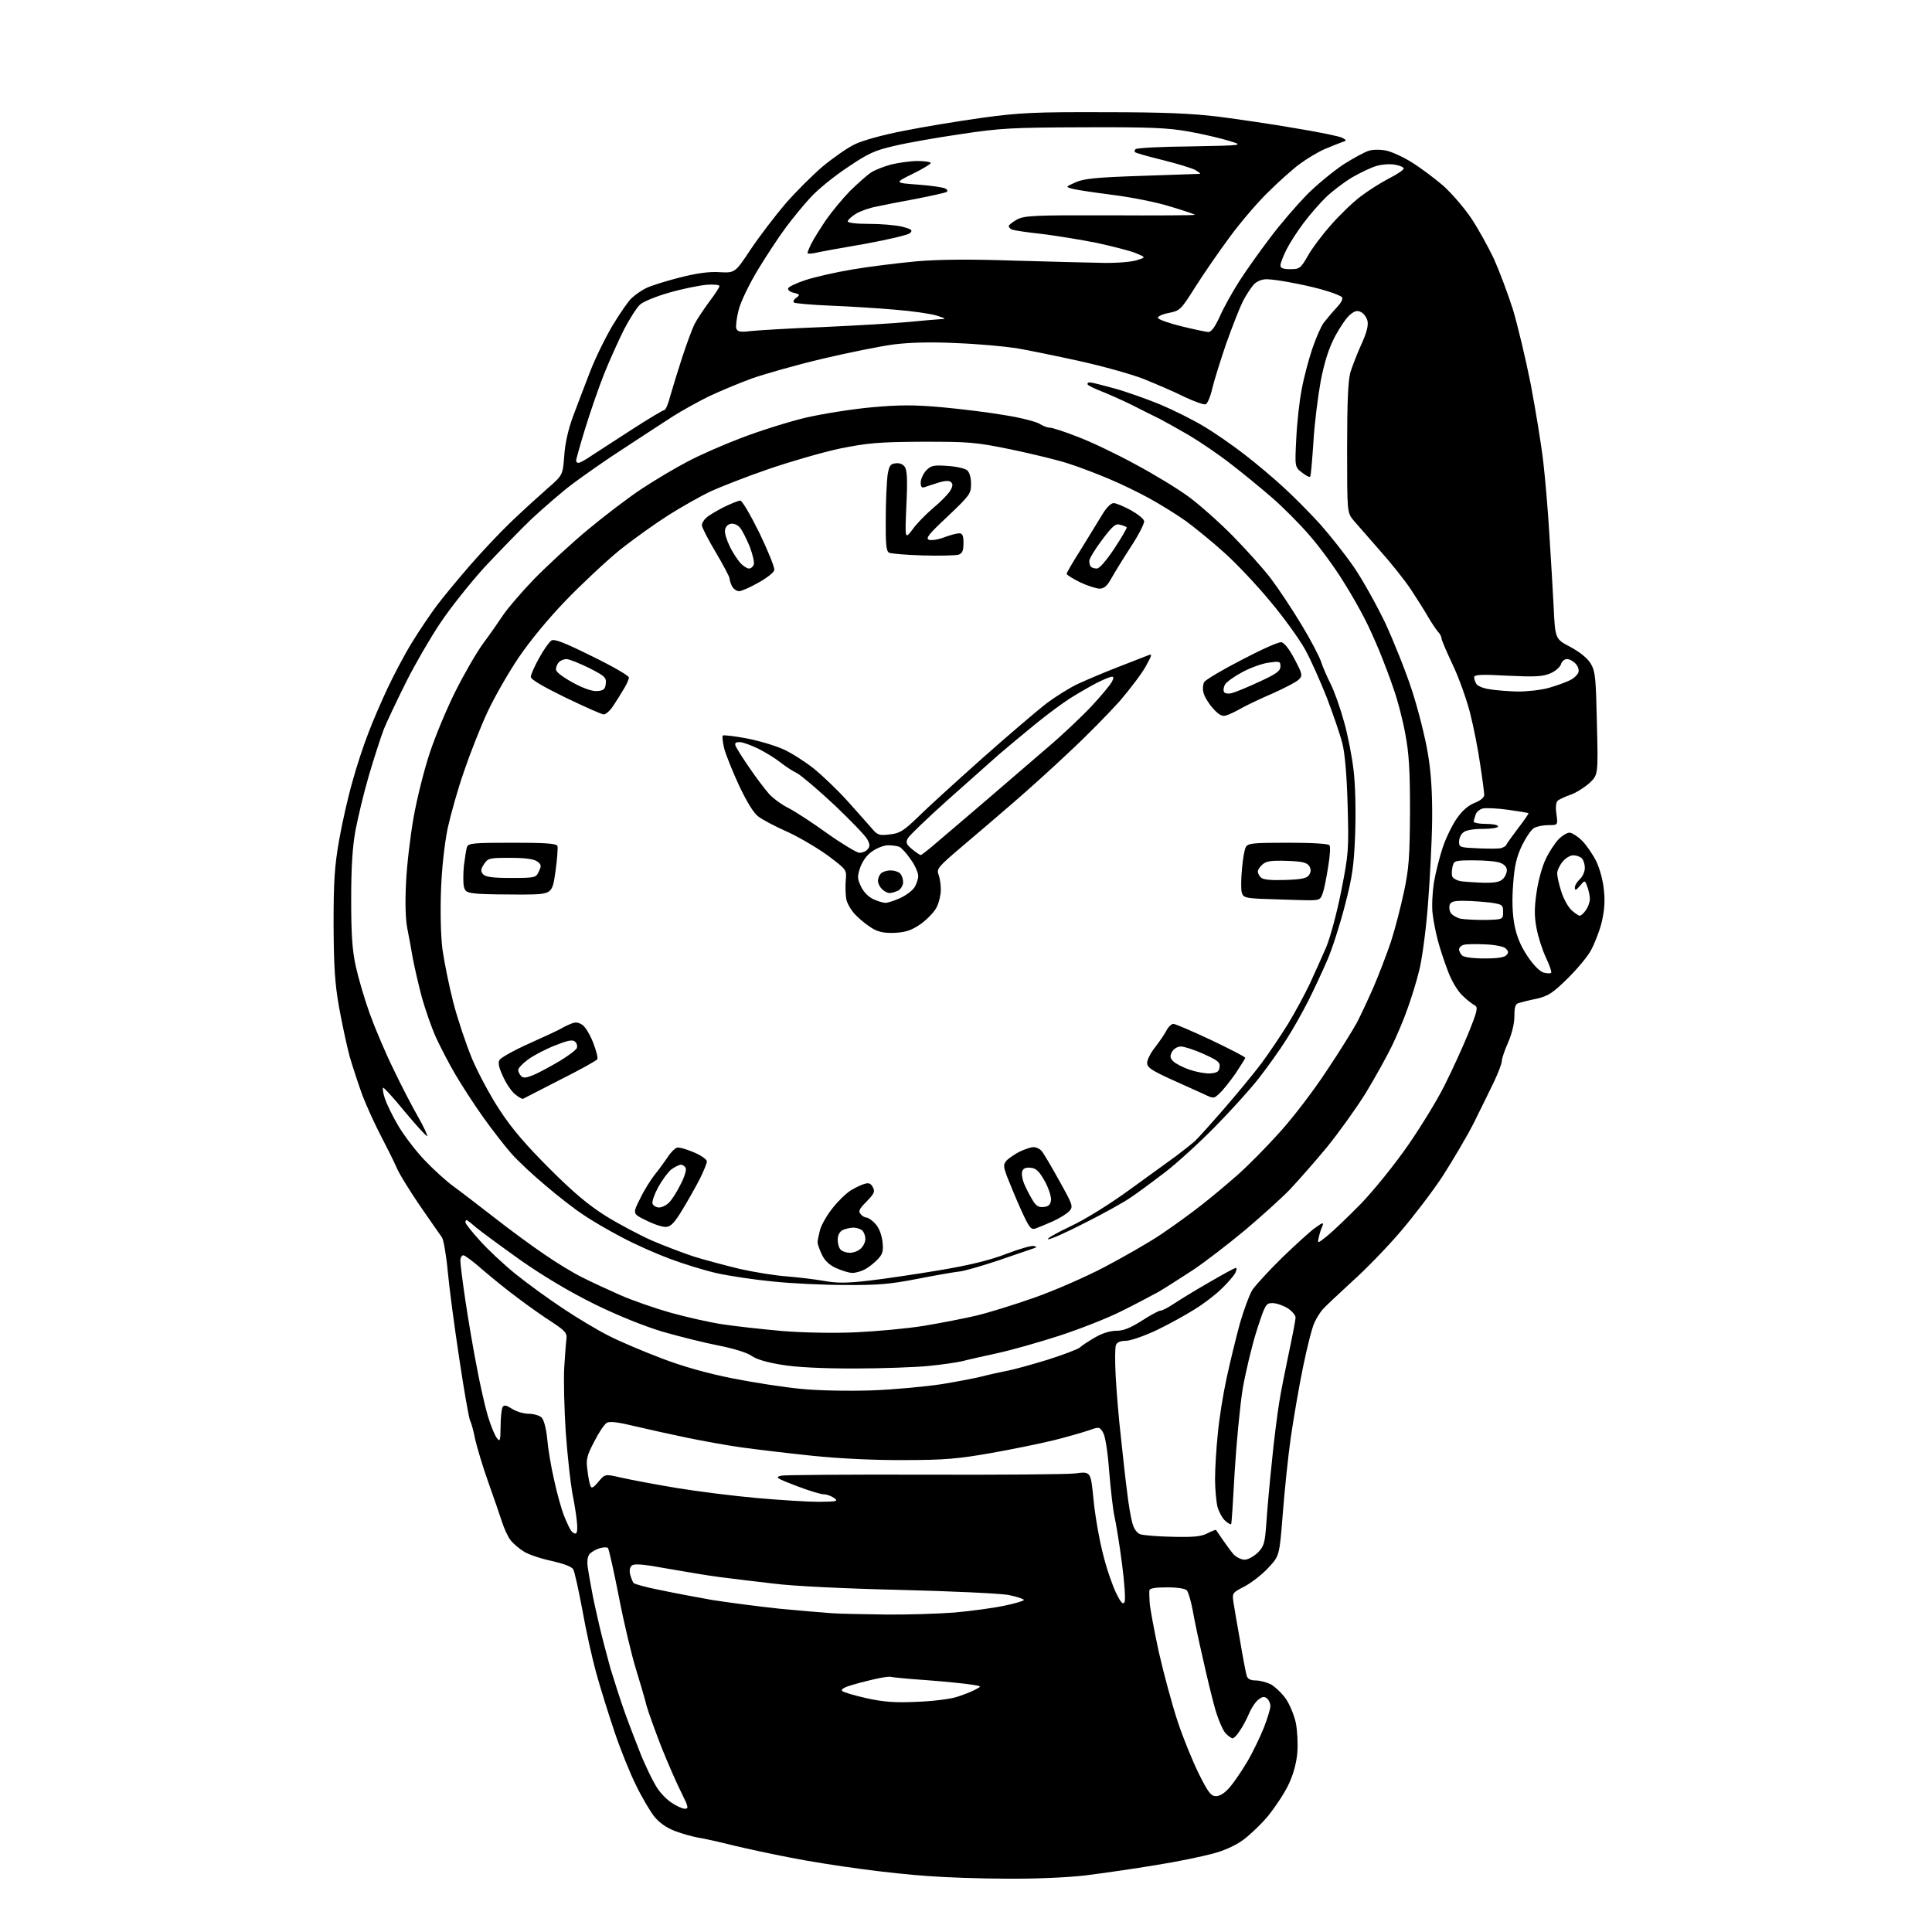 <?xml version="1.0" encoding="UTF-8" standalone="no"?>
<svg 
  version="1.1" 
  xmlns="http://www.w3.org/2000/svg" 
  xmlns:xlink="http://www.w3.org/1999/xlink" 
  xmlns:svg="http://www.w3.org/2000/svg"
  xmlns:rdf="http://www.w3.org/1999/02/22-rdf-syntax-ns#"
  xmlns:cc="http://creativecommons.org/ns#"
  xmlns:dc="http://purl.org/dc/elements/1.1/"
  viewBox="0 0 768 768"
  width="768"
  height="768"
>
<style>svg {background-color: white; }</style>"
<path stroke="none" fill="black" fill-rule="evenodd" d="M400.0,746.8C389.8,746.8 376.1,746.3 369.5,745.8C362.9,745.4 350.5,744.1 342.0,742.9C333.5,741.8 320.9,739.8 314.0,738.4C307.1,737.1 297.0,734.9 291.5,733.6C286.0,732.2 279.7,730.8 277.6,730.5C275.4,730.1 271.3,729.0 268.4,727.9C264.8,726.5 262.1,724.6 260.0,722.0C258.4,719.9 255.1,714.4 252.9,709.8C250.6,705.3 246.7,695.6 244.3,688.5C241.9,681.4 238.6,670.8 237.0,665.0C235.4,659.2 232.9,648.0 231.5,640.0C230.0,632.0 228.4,624.8 227.9,623.9C227.4,622.8 224.1,621.6 219.3,620.5C215.0,619.6 210.0,617.9 208.3,616.8C206.5,615.7 204.1,613.7 203.0,612.3C201.9,610.9 200.4,607.6 199.6,605.1C198.8,602.6 196.3,595.4 194.1,589.2C191.9,583.0 189.6,575.3 188.9,572.2C188.3,569.1 187.4,565.7 186.9,564.8C186.4,563.9 184.5,552.9 182.6,540.3C180.7,527.8 178.6,512.1 178.0,505.5C177.4,498.9 176.3,492.8 175.7,491.9C175.0,491.0 171.1,485.3 167.0,479.4C162.9,473.4 158.6,466.5 157.6,464.0C156.5,461.5 153.7,455.9 151.4,451.5C149.1,447.1 145.8,439.9 144.1,435.5C142.5,431.1 140.2,424.1 139.0,420.0C137.9,415.9 136.0,407.1 134.8,400.5C133.1,390.9 132.7,384.4 132.6,367.5C132.6,350.2 133.0,344.3 134.8,334.0C136.0,327.1 138.4,316.6 140.1,310.7C141.7,304.8 144.6,296.0 146.5,291.2C148.3,286.4 151.8,278.4 154.1,273.5C156.4,268.6 160.7,260.4 163.7,255.5C166.7,250.6 171.3,243.8 173.8,240.5C176.3,237.2 182.1,230.2 186.6,225.0C191.1,219.8 198.5,211.9 203.1,207.5C207.7,203.1 214.3,197.1 217.6,194.2C223.7,188.9 223.7,188.9 224.3,181.2C224.6,176.3 225.9,170.6 227.8,165.5C229.4,161.1 232.6,152.9 234.7,147.4C236.9,141.8 241.0,133.5 243.8,128.9C246.6,124.3 249.9,119.5 251.2,118.4C252.5,117.2 254.9,115.5 256.7,114.6C258.4,113.7 264.4,111.8 269.9,110.4C276.9,108.6 281.9,107.9 286.1,108.2C292.2,108.5 292.2,108.5 298.5,99.0C302.0,93.8 308.2,85.7 312.2,81.0C316.2,76.4 322.9,69.7 327.0,66.2C331.1,62.8 336.8,58.8 339.7,57.4C342.7,55.9 350.9,53.6 359.3,52.0C367.2,50.4 381.3,48.1 390.6,46.8C405.4,44.8 411.3,44.5 439.0,44.6C462.8,44.6 473.9,45.1 484.5,46.4C492.2,47.4 506.0,49.4 515.1,51.0C524.3,52.5 532.6,54.2 533.6,54.8C535.4,55.8 535.4,55.9 533.5,56.5C532.4,56.9 529.3,58.1 526.5,59.3C523.8,60.5 519.3,63.2 516.5,65.3C513.8,67.3 508.2,72.3 504.2,76.3C500.1,80.2 493.3,88.2 489.0,94.0C484.7,99.8 478.5,108.8 475.2,114.0C469.4,123.2 469.1,123.5 464.6,124.4C462.0,124.9 460.1,125.8 460.3,126.4C460.5,127.0 464.7,128.5 469.6,129.7C474.5,130.9 479.3,131.9 480.3,132.0C481.5,132.0 482.9,130.1 484.9,125.8C486.4,122.3 489.9,116.1 492.5,112.0C495.1,107.9 500.7,100.0 504.9,94.5C509.0,89.0 515.7,81.3 519.6,77.3C523.6,73.3 530.1,68.0 534.0,65.4C537.9,62.9 542.5,60.4 544.2,59.9C546.0,59.4 548.9,59.4 551.2,59.9C553.4,60.4 558.0,62.5 561.3,64.6C564.7,66.7 570.3,70.9 573.8,73.9C577.2,77.0 582.3,82.9 585.0,87.0C587.7,91.1 591.7,98.3 593.9,103.0C596.0,107.7 599.4,116.7 601.4,123.0C603.3,129.3 606.5,142.7 608.5,152.8C610.4,162.8 612.7,176.8 613.5,183.8C614.3,190.8 615.4,203.7 615.9,212.5C616.5,221.3 617.2,234.2 617.6,241.2C618.2,254.0 618.2,254.0 624.3,257.2C628.3,259.4 631.1,261.7 632.4,263.9C634.2,267.0 634.4,269.7 634.8,287.7C635.3,308.0 635.3,308.0 631.8,311.3C629.9,313.0 626.6,315.1 624.4,315.9C622.3,316.6 620.0,317.7 619.3,318.2C618.5,318.9 618.3,320.7 618.7,323.6C619.3,328.0 619.3,328.0 615.6,328.0C613.5,328.0 611.0,328.5 609.9,329.1C608.7,329.7 606.6,332.9 605.0,336.1C602.8,340.8 602.0,344.3 601.5,351.5C601.0,357.8 601.2,363.2 602.0,367.6C602.9,372.2 604.4,375.9 607.2,380.1C609.7,383.8 612.1,386.2 613.6,386.6C615.0,387.0 616.3,387.0 616.6,386.7C616.9,386.4 616.0,383.7 614.5,380.6C613.1,377.6 611.4,372.3 610.8,369.0C609.9,364.3 609.9,360.9 610.8,354.8C611.4,350.4 613.0,344.5 614.4,341.6C615.7,338.8 618.0,335.3 619.4,333.8C620.9,332.2 622.9,331.0 623.9,331.0C624.9,331.0 627.2,332.5 628.9,334.2C630.7,336.0 633.2,339.7 634.6,342.5C636.0,345.5 637.3,350.3 637.6,354.1C638.1,358.5 637.7,362.5 636.6,367.0C635.7,370.5 633.7,375.5 632.3,378.0C630.9,380.5 626.7,385.5 623.0,389.1C617.3,394.7 615.5,395.9 610.9,397.0C607.9,397.6 604.7,398.4 603.8,398.7C602.4,399.0 602.0,400.2 602.0,403.9C602.0,406.9 601.0,410.9 599.5,414.4C598.1,417.5 597.0,420.8 597.0,421.8C597.0,422.7 595.6,426.4 593.9,430.0C592.2,433.6 588.5,441.0 585.8,446.5C583.0,452.0 577.4,461.4 573.5,467.5C569.5,473.6 562.0,483.4 556.8,489.5C551.6,495.6 542.9,504.6 537.4,509.5C532.0,514.5 526.7,519.4 525.8,520.5C524.8,521.6 523.3,524.0 522.5,525.8C521.6,527.6 519.6,535.5 518.0,543.3C516.4,551.1 514.2,563.8 513.1,571.5C512.0,579.2 510.6,592.9 509.9,602.0C508.6,618.5 508.6,618.5 504.1,623.3C501.6,626.0 497.3,629.3 494.6,630.7C489.9,633.1 489.8,633.3 490.3,636.8C490.6,638.8 491.8,645.9 493.0,652.5C494.1,659.1 495.3,665.3 495.6,666.2C496.0,667.4 497.1,668.0 499.1,668.0C500.8,668.0 503.4,668.7 505.1,669.5C506.7,670.4 509.4,672.9 511.0,675.1C512.6,677.3 514.4,681.7 515.1,684.8C515.7,687.9 516.0,693.3 515.7,696.7C515.4,700.6 514.2,705.2 512.3,709.2C510.7,712.7 507.0,718.2 504.3,721.6C501.5,725.0 497.0,729.3 494.3,731.3C491.2,733.6 486.6,735.7 481.9,736.9C477.8,738.0 467.8,740.1 459.5,741.4C451.2,742.8 438.6,744.6 431.5,745.5C423.7,746.4 411.1,746.9 400.0,746.8zM272.2,719.0C273.8,719.0 273.7,718.3 271.0,712.9C269.3,709.6 265.7,701.4 263.0,694.7C260.4,688.0 257.7,680.5 257.0,678.0C256.4,675.5 254.5,669.0 252.8,663.5C251.1,658.0 248.0,645.1 246.0,634.7C244.0,624.4 242.0,615.7 241.7,615.4C241.4,615.0 240.0,615.0 238.6,615.4C237.3,615.7 235.5,616.7 234.6,617.5C233.6,618.5 233.3,620.2 233.6,622.8C233.9,624.8 234.6,629.0 235.2,632.0C235.7,635.0 237.1,641.3 238.2,646.0C239.3,650.7 241.3,658.3 242.6,663.0C244.0,667.6 246.6,675.8 248.5,681.1C250.4,686.4 253.4,694.0 255.0,698.1C256.7,702.1 259.2,707.4 260.6,709.7C261.9,712.1 264.7,715.1 266.8,716.5C268.8,717.9 271.3,719.0 272.2,719.0zM483.4,714.0C484.9,714.0 487.0,712.7 488.8,710.5C490.5,708.6 493.6,704.0 495.8,700.3C498.0,696.6 500.9,690.5 502.4,686.8C503.8,683.2 505.0,679.3 505.0,678.2C505.0,677.1 504.4,675.8 503.7,675.2C502.7,674.3 501.8,674.4 500.4,675.5C499.3,676.2 497.5,678.8 496.5,681.2C495.5,683.6 493.8,686.7 492.7,688.2C491.7,689.8 490.5,691.0 490.0,691.0C489.5,691.0 488.2,690.1 487.1,688.9C486.1,687.8 484.2,683.4 483.0,679.2C481.8,674.9 479.6,665.9 478.1,659.0C476.5,652.1 474.7,643.6 474.1,640.0C473.4,636.4 472.4,632.9 471.8,632.2C471.1,631.5 468.2,631.0 463.9,631.0C459.1,631.0 457.0,631.4 456.9,632.2C456.8,632.9 456.9,635.1 457.0,637.0C457.1,638.9 458.7,647.7 460.6,656.5C462.6,665.3 466.0,677.9 468.2,684.5C470.4,691.1 474.2,700.4 476.6,705.2C480.3,712.6 481.4,714.0 483.4,714.0zM364.5,676.5C370.6,676.3 377.6,675.4 380.2,674.6C382.8,673.8 386.1,672.5 387.6,671.7C390.3,670.3 390.3,670.3 386.4,669.7C384.2,669.3 376.2,668.5 368.5,667.9C360.8,667.4 354.4,666.7 354.2,666.6C354.1,666.4 351.9,666.6 349.5,667.1C347.0,667.6 342.5,668.7 339.4,669.6C335.8,670.6 334.1,671.5 334.8,672.2C335.3,672.7 339.7,674.0 344.6,675.1C351.5,676.6 356.0,676.9 364.5,676.5zM352.0,641.8C360.5,641.9 372.9,641.5 379.5,641.0C386.1,640.4 395.0,639.2 399.2,638.3C403.5,637.4 407.0,636.4 407.0,636.0C407.0,635.6 404.2,634.7 400.8,634.0C397.3,633.4 377.9,632.5 357.5,632.0C336.0,631.5 315.1,630.5 307.5,629.5C300.4,628.7 290.7,627.5 286.0,626.9C281.3,626.3 271.9,624.7 265.0,623.5C255.8,621.8 252.2,621.5 251.2,622.3C250.4,622.9 250.1,624.3 250.5,625.9C250.9,627.3 251.5,628.9 251.9,629.3C252.3,629.7 256.9,631.0 262.1,632.0C267.3,633.1 276.7,634.9 283.0,636.0C289.3,637.0 301.5,638.6 310.0,639.5C318.5,640.3 328.0,641.1 331.0,641.3C334.0,641.5 343.5,641.7 352.0,641.8zM447.0,636.9C447.5,636.1 447.0,629.2 446.0,621.5C445.0,613.8 443.6,605.3 443.0,602.7C442.4,600.0 441.5,591.9 440.9,584.7C440.3,576.6 439.3,570.6 438.4,569.3C437.1,567.2 436.9,567.1 432.8,568.6C430.4,569.4 424.2,571.2 419.0,572.5C413.7,573.8 402.5,576.1 394.0,577.6C380.9,579.9 375.5,580.4 359.5,580.4C347.8,580.5 333.7,579.8 323.0,578.7C313.4,577.7 300.8,576.2 295.0,575.4C289.2,574.6 279.3,572.8 273.0,571.5C266.7,570.2 257.3,568.1 252.2,566.9C245.6,565.3 242.3,564.9 241.2,565.6C240.2,566.2 238.0,569.5 236.2,573.1C233.3,578.6 232.9,580.1 233.5,584.3C233.8,586.9 234.3,589.7 234.7,590.6C235.1,591.8 235.8,591.5 237.9,589.0C240.5,585.9 240.5,585.9 247.0,587.4C250.6,588.2 260.5,590.1 269.0,591.5C277.5,592.9 291.9,594.7 301.0,595.5C310.1,596.3 321.1,597.0 325.5,597.0C332.8,596.9 333.3,596.8 331.6,595.5C330.5,594.7 328.6,594.0 327.4,594.0C326.2,594.0 321.3,592.5 316.4,590.6C308.5,587.6 308.0,587.2 310.6,586.6C312.2,586.3 337.8,586.1 367.5,586.2C397.2,586.3 424.2,586.1 427.5,585.7C433.6,584.9 433.6,584.9 434.7,596.2C435.3,602.4 437.0,612.2 438.5,617.9C439.9,623.6 442.3,630.5 443.7,633.3C445.5,637.0 446.4,638.0 447.0,636.9zM494.8,620.0C496.1,620.0 498.4,618.7 500.0,617.2C502.5,614.6 502.8,613.5 503.4,605.4C503.7,600.5 504.7,589.5 505.6,581.0C506.4,572.5 507.8,561.9 508.5,557.5C509.2,553.1 511.0,544.1 512.4,537.5C513.8,530.9 515.0,524.7 515.0,523.7C515.0,522.8 513.5,521.1 511.8,520.0C510.0,518.9 507.3,518.0 505.8,518.0C503.2,518.0 502.9,518.6 499.6,528.8C497.7,534.7 495.2,545.2 494.0,552.0C492.9,558.9 491.5,573.7 490.8,585.0C490.2,596.3 489.6,605.7 489.4,605.9C489.2,606.1 488.1,605.5 487.0,604.5C485.9,603.5 484.6,601.1 484.0,599.1C483.5,597.1 483.0,592.1 483.0,587.9C483.0,583.7 483.5,575.6 484.1,569.9C484.6,564.2 486.2,554.2 487.6,547.8C489.0,541.3 491.4,531.5 492.9,526.0C494.5,520.5 496.7,514.6 497.8,512.8C499.0,511.0 504.3,505.2 509.7,499.9C515.1,494.7 521.0,489.3 522.9,488.0C526.0,485.8 526.3,485.8 525.6,487.6C525.1,488.6 524.5,490.6 524.2,492.0C523.7,494.4 523.7,494.4 527.6,491.3C529.7,489.6 535.8,483.8 541.1,478.4C546.6,472.6 554.5,462.8 559.9,455.0C565.0,447.6 571.5,437.0 574.2,431.5C577.0,426.0 581.2,416.8 583.6,411.0C587.4,401.6 587.6,400.4 586.2,399.6C585.2,399.1 583.0,397.4 581.3,395.7C579.4,393.9 577.0,389.9 575.6,386.1C574.2,382.5 572.4,377.0 571.6,374.0C570.8,371.0 569.8,366.1 569.5,363.3C569.1,360.4 569.4,354.8 570.0,350.8C570.7,346.8 572.3,340.5 573.5,336.9C574.7,333.3 577.2,328.1 579.0,325.5C581.2,322.3 583.6,320.2 586.1,319.2C588.5,318.3 590.0,317.0 590.0,316.0C590.0,315.1 589.3,309.7 588.4,303.9C587.6,298.2 585.8,289.0 584.4,283.5C583.0,278.0 579.9,269.3 577.4,264.1C575.0,259.0 573.0,254.3 573.0,253.7C573.0,253.1 572.4,251.9 571.6,251.1C570.8,250.2 569.1,247.6 567.8,245.4C566.5,243.1 563.4,238.2 560.9,234.4C558.4,230.6 552.7,223.5 548.4,218.7C544.1,213.8 539.4,208.4 538.0,206.8C535.5,203.7 535.5,203.7 535.5,178.1C535.5,159.7 535.9,151.2 536.8,148.0C537.6,145.5 539.5,140.5 541.2,136.8C543.3,132.2 544.0,129.3 543.6,127.6C543.3,126.2 542.1,124.6 541.1,124.1C539.7,123.3 538.6,123.5 536.8,125.0C535.4,126.0 532.7,130.0 530.7,133.7C528.2,138.5 526.5,143.8 525.0,151.5C523.9,157.6 522.5,168.5 522.1,175.8C521.6,183.1 521.1,189.3 520.8,189.5C520.5,189.8 519.0,189.0 517.5,187.8C514.7,185.6 514.7,185.6 515.3,174.1C515.6,167.7 516.6,158.9 517.5,154.5C518.3,150.1 520.2,143.0 521.6,138.8C523.0,134.6 525.1,129.8 526.2,128.3C527.4,126.8 529.7,124.0 531.4,122.2C533.2,120.3 534.0,118.7 533.4,118.1C532.9,117.6 530.2,116.5 527.5,115.7C524.8,114.8 519.0,113.4 514.6,112.6C510.3,111.7 505.3,111.0 503.6,111.0C501.5,111.0 499.6,111.8 498.3,113.2C497.2,114.5 495.2,117.5 494.0,119.9C492.8,122.3 489.9,129.7 487.5,136.4C485.2,143.1 482.7,151.1 481.9,154.4C481.2,157.6 480.0,160.4 479.3,160.7C478.6,161.0 474.7,159.6 470.7,157.7C466.8,155.7 459.4,152.6 454.5,150.6C449.6,148.7 438.1,145.5 429.0,143.5C419.9,141.5 408.7,139.2 404.0,138.4C399.3,137.7 388.7,136.7 380.4,136.4C370.6,135.9 361.9,136.1 355.4,136.9C350.0,137.6 337.2,140.2 327.0,142.6C316.8,145.0 304.2,148.6 299.0,150.4C293.8,152.3 285.9,155.6 281.5,157.7C277.1,159.9 270.8,163.4 267.5,165.5C264.2,167.6 255.7,173.2 248.5,177.9C241.3,182.5 232.1,189.0 227.8,192.2C223.6,195.3 216.3,201.7 211.4,206.2C206.6,210.8 198.1,219.6 192.4,225.7C186.8,231.9 178.9,241.8 175.0,247.7C171.1,253.5 165.0,264.0 161.5,271.0C158.0,278.0 154.0,286.4 152.6,289.8C151.3,293.2 148.6,301.6 146.6,308.4C144.6,315.2 142.3,325.0 141.3,330.1C140.1,336.8 139.6,344.7 139.6,357.5C139.6,371.3 140.0,377.5 141.4,384.0C142.4,388.6 144.9,397.2 147.0,403.0C149.1,408.8 153.3,418.7 156.4,425.0C159.4,431.3 163.8,439.8 166.1,443.8C168.4,447.8 170.0,451.3 169.8,451.6C169.5,451.8 165.6,447.5 161.0,442.0C156.5,436.5 152.5,432.1 152.3,432.4C152.0,432.7 152.3,434.6 153.0,436.7C153.7,438.8 156.0,443.6 158.2,447.3C160.4,451.1 165.1,457.3 168.7,461.1C172.3,464.9 177.6,469.7 180.4,471.7C183.2,473.7 190.4,479.3 196.5,484.0C202.6,488.8 211.6,495.4 216.5,498.7C221.4,502.1 228.2,506.2 231.5,507.8C234.8,509.5 241.6,512.6 246.5,514.8C251.5,517.0 260.5,520.1 266.5,521.8C272.6,523.5 281.8,525.6 287.0,526.4C292.2,527.2 303.0,528.4 311.0,529.1C319.6,529.8 331.6,530.0 340.5,529.6C348.7,529.2 360.9,528.1 367.5,527.0C374.1,525.9 383.3,524.1 388.0,523.0C392.7,521.9 403.0,518.7 411.0,515.9C419.0,513.1 431.6,507.6 439.0,503.7C446.4,499.8 456.6,494.0 461.5,490.7C466.4,487.4 473.6,482.2 477.5,479.1C481.4,476.1 487.8,470.7 491.9,467.1C496.0,463.5 503.6,455.8 508.7,450.1C513.9,444.4 522.3,433.4 527.4,425.6C532.6,417.9 537.9,409.2 539.4,406.5C540.8,403.8 543.8,397.4 546.0,392.4C548.1,387.5 551.2,379.4 552.9,374.4C554.5,369.5 556.8,360.6 558.1,354.5C560.1,345.1 560.4,340.5 560.5,322.5C560.5,306.0 560.1,299.4 558.6,291.6C557.6,286.1 555.5,278.0 553.9,273.6C552.4,269.1 549.8,262.4 548.2,258.5C546.6,254.7 544.1,249.0 542.5,246.0C541.0,243.0 537.2,236.2 533.9,231.0C530.7,225.8 524.8,217.7 520.8,213.1C516.8,208.4 509.9,201.5 505.5,197.7C501.1,193.9 493.7,187.8 489.1,184.3C484.5,180.7 477.0,175.6 472.6,173.0C468.1,170.4 462.9,167.5 461.0,166.5C459.1,165.6 454.1,163.1 450.0,161.0C445.9,159.0 440.3,156.5 437.7,155.5C435.1,154.5 432.7,153.3 432.4,152.9C432.1,152.4 432.5,152.0 433.2,152.0C433.9,152.0 438.3,153.1 443.0,154.4C447.7,155.7 455.8,158.6 461.0,160.7C466.2,162.9 474.1,166.8 478.4,169.4C482.8,172.0 490.0,177.0 494.5,180.5C499.1,184.0 506.1,189.9 510.1,193.6C514.2,197.3 520.8,204.0 524.8,208.4C528.8,212.9 534.8,220.5 538.1,225.3C541.5,230.2 547.0,240.1 550.5,247.3C553.9,254.6 558.8,266.8 561.3,274.5C563.8,282.2 566.6,293.4 567.6,299.5C568.9,307.1 569.4,315.3 569.3,326.0C569.2,334.5 568.4,349.8 567.6,360.0C566.8,370.2 565.2,381.9 564.1,386.0C563.1,390.1 561.0,396.9 559.5,401.0C558.1,405.1 555.2,411.9 553.2,416.0C551.2,420.1 546.6,428.4 542.9,434.5C539.1,440.6 532.2,450.2 527.5,456.0C522.7,461.8 516.0,469.4 512.7,472.9C509.3,476.4 501.2,483.7 494.8,489.1C488.3,494.5 479.1,501.6 474.3,504.8C469.4,508.0 463.3,511.9 460.6,513.5C457.8,515.0 451.1,518.6 445.6,521.3C440.0,524.1 429.0,528.4 421.0,531.0C413.0,533.6 402.0,536.7 396.5,537.9C391.0,539.1 384.7,540.5 382.5,541.1C380.3,541.6 374.2,542.5 369.0,543.0C363.8,543.5 350.5,544.0 339.5,544.0C326.7,544.0 316.3,543.5 310.6,542.5C304.9,541.6 300.6,540.3 298.8,539.0C297.2,537.8 291.9,536.1 285.8,534.9C280.1,533.8 270.1,531.3 263.5,529.4C256.1,527.2 245.7,523.0 236.5,518.5C226.6,513.6 216.6,507.7 207.0,501.0C199.0,495.3 191.0,489.4 189.2,487.9C187.4,486.3 185.7,485.0 185.5,485.0C185.2,485.0 185.0,485.4 185.0,485.9C185.0,486.4 187.5,489.6 190.7,493.1C193.8,496.6 200.2,502.6 204.9,506.4C209.6,510.2 218.0,516.3 223.6,520.0C229.1,523.7 237.4,528.7 242.0,531.0C246.7,533.4 256.2,537.4 263.1,540.0C271.1,543.1 281.4,546.0 291.1,547.9C299.6,549.6 311.9,551.5 318.5,552.1C325.1,552.8 337.6,553.0 346.5,552.7C355.3,552.4 367.9,551.2 374.5,550.2C381.1,549.1 388.4,547.7 390.6,547.1C392.8,546.5 397.0,545.6 399.9,545.0C402.8,544.5 410.3,542.4 416.5,540.5C422.8,538.5 428.5,536.3 429.2,535.7C429.9,535.0 432.6,533.2 435.2,531.7C438.1,530.0 441.3,529.0 443.8,529.0C446.6,529.0 449.3,527.9 453.9,525.0C457.3,522.8 460.6,521.0 461.3,521.0C462.0,521.0 464.3,519.8 466.4,518.4C468.5,517.0 474.8,513.1 480.4,509.9C485.9,506.7 490.8,504.0 491.3,504.0C491.7,504.0 491.6,504.9 491.0,506.1C490.4,507.2 488.0,510.0 485.7,512.2C483.4,514.5 478.6,518.2 475.0,520.4C471.4,522.7 464.5,526.5 459.7,528.8C454.8,531.1 449.3,533.0 447.5,533.0C445.3,533.0 444.0,533.6 443.6,534.7C443.2,535.7 443.2,541.2 443.5,547.0C443.8,552.8 444.7,563.8 445.6,571.5C446.4,579.2 447.5,589.1 448.1,593.5C448.6,597.9 449.5,603.2 450.1,605.3C450.7,607.7 451.9,609.4 453.3,609.9C454.5,610.3 460.3,610.8 466.2,610.9C474.4,611.1 477.6,610.8 480.0,609.5C481.8,608.6 483.3,608.0 483.4,608.2C483.5,608.4 484.7,610.1 486.0,612.0C487.3,613.9 489.2,616.5 490.3,617.8C491.4,619.0 493.4,620.0 494.8,620.0zM229.0,609.5C229.5,609.2 229.6,607.1 229.3,604.7C229.1,602.4 228.3,597.4 227.5,593.5C226.8,589.6 225.6,578.9 224.9,569.5C224.3,560.1 224.0,548.5 224.3,543.5C224.6,538.5 225.0,533.4 225.2,532.0C225.4,529.9 224.5,528.9 219.5,525.6C216.2,523.5 210.1,519.2 206.0,516.1C201.9,513.1 195.5,507.9 191.9,504.8C188.3,501.6 184.8,499.0 184.2,499.0C183.5,499.0 183.0,500.0 183.0,501.2C183.0,502.5 183.9,509.6 185.0,517.0C186.1,524.4 188.1,536.2 189.5,543.3C190.8,550.3 192.8,559.1 193.9,562.8C195.0,566.5 196.6,570.4 197.4,571.5C198.8,573.3 198.9,573.0 199.0,567.0C199.0,563.4 199.4,560.0 199.8,559.3C200.4,558.4 201.3,558.6 203.5,560.0C205.2,561.1 208.2,562.0 210.2,562.0C212.2,562.0 214.5,562.7 215.3,563.5C216.2,564.4 217.1,567.8 217.5,571.7C217.8,575.5 219.0,582.8 220.2,588.0C221.3,593.2 223.1,599.7 224.2,602.5C225.3,605.2 226.6,608.1 227.2,608.7C227.8,609.4 228.6,609.8 229.0,609.5zM336.0,510.8C327.5,510.8 314.5,510.2 307.1,509.4C299.8,508.7 289.8,507.2 284.9,506.1C280.0,505.0 271.6,502.4 266.3,500.4C260.9,498.4 252.3,494.6 247.1,491.8C241.9,489.1 234.9,485.0 231.6,482.7C228.2,480.5 221.6,475.3 216.9,471.3C212.1,467.3 206.1,461.7 203.5,458.8C200.9,455.9 195.7,449.2 192.0,444.0C188.3,438.8 183.4,431.2 181.0,427.1C178.6,423.0 175.2,416.5 173.4,412.6C171.6,408.7 169.1,401.4 167.7,396.5C166.4,391.6 164.8,384.6 164.1,381.0C163.5,377.4 162.5,372.0 161.9,369.0C161.2,365.5 161.0,358.9 161.4,351.0C161.7,344.1 163.1,332.4 164.4,325.0C165.7,317.6 168.6,306.0 170.8,299.4C173.0,292.7 177.6,281.7 181.0,274.9C184.4,268.1 189.3,259.6 191.9,256.0C194.6,252.4 198.2,247.2 200.0,244.5C201.8,241.8 207.4,235.3 212.4,230.1C217.4,225.0 226.9,216.2 233.5,210.7C240.1,205.2 249.8,197.8 255.1,194.3C260.4,190.8 268.5,186.0 273.1,183.6C277.7,181.1 287.5,176.8 294.9,174.0C302.2,171.2 313.7,167.6 320.4,166.0C327.0,164.5 338.8,162.6 346.6,161.9C357.8,160.9 363.5,160.9 374.6,161.9C382.2,162.6 393.6,164.0 399.8,165.1C406.1,166.1 412.1,167.7 413.3,168.5C414.5,169.3 416.3,170.0 417.3,170.0C418.3,170.0 423.2,171.6 428.3,173.6C433.4,175.5 443.7,180.4 451.2,184.5C458.7,188.5 468.4,194.4 472.7,197.6C477.0,200.8 484.8,207.7 490.0,213.0C495.2,218.3 502.1,225.9 505.2,230.0C508.3,234.1 513.8,242.4 517.4,248.4C521.0,254.3 524.4,260.9 525.1,262.9C525.7,264.9 527.5,269.0 529.0,272.0C530.5,275.0 532.9,281.8 534.3,287.0C535.8,292.2 537.5,301.0 538.1,306.5C538.8,312.5 539.0,322.4 538.7,331.5C538.2,344.3 537.6,348.5 534.6,360.0C532.7,367.4 529.6,377.1 527.7,381.5C525.8,385.9 522.4,393.2 520.1,397.8C517.8,402.3 513.9,409.3 511.3,413.3C508.8,417.3 503.9,424.1 500.5,428.5C497.1,432.9 489.1,441.7 482.9,448.0C476.6,454.4 467.7,462.5 463.0,466.1C458.3,469.7 452.2,474.2 449.5,476.0C446.8,477.9 438.5,482.5 431.1,486.2C423.7,490.0 417.2,492.9 416.6,492.6C416.0,492.4 420.0,490.1 425.5,487.5C431.3,484.8 441.1,478.7 448.8,473.1C456.1,467.8 464.4,461.8 467.3,459.7C470.1,457.6 473.5,454.9 474.9,453.7C476.2,452.5 481.5,446.6 486.7,440.6C491.9,434.6 498.6,426.5 501.5,422.6C504.4,418.7 509.1,411.7 511.9,407.2C514.7,402.6 518.6,395.4 520.6,391.2C522.6,386.9 525.5,380.4 527.2,376.5C528.8,372.6 531.5,362.7 533.2,354.0C536.1,339.2 536.2,337.7 535.7,320.0C535.4,308.5 534.6,299.2 533.6,295.5C532.8,292.2 530.0,284.1 527.5,277.5C524.9,270.9 521.0,262.1 518.7,258.0C516.4,253.9 510.2,245.3 504.9,239.0C499.6,232.6 491.5,224.0 486.9,219.9C482.3,215.7 475.3,210.0 471.5,207.2C467.6,204.4 460.9,200.3 456.7,198.0C452.5,195.7 445.3,192.2 440.7,190.3C436.2,188.4 429.2,185.7 425.1,184.4C421.0,183.0 410.7,180.5 402.1,178.7C387.5,175.7 385.3,175.6 366.5,175.6C349.1,175.7 344.9,176.1 333.9,178.3C326.9,179.8 314.1,183.5 305.4,186.5C296.6,189.5 286.3,193.6 282.3,195.4C278.4,197.3 270.9,201.5 265.7,204.8C260.5,208.1 251.8,214.3 246.3,218.7C240.9,223.1 231.3,232.1 225.0,238.6C217.8,246.1 210.7,254.7 206.1,261.5C202.0,267.6 196.5,277.2 193.8,283.0C191.1,288.8 186.9,299.4 184.5,306.5C182.0,313.6 179.1,324.0 177.9,329.5C176.7,335.6 175.6,345.2 175.3,354.0C175.0,362.8 175.2,372.0 175.9,377.5C176.6,382.4 178.5,391.9 180.2,398.5C181.9,405.1 185.3,415.2 187.7,421.0C190.2,426.8 195.1,436.0 198.8,441.5C203.4,448.6 209.2,455.3 218.4,464.5C228.1,474.2 234.0,479.1 241.0,483.5C246.2,486.7 254.5,491.1 259.3,493.2C264.2,495.3 271.6,498.1 275.8,499.5C280.0,500.8 288.2,503.0 294.0,504.4C299.8,505.7 308.3,507.1 313.0,507.4C317.7,507.8 324.3,508.6 327.7,509.2C332.6,510.1 336.5,510.1 345.2,509.1C351.4,508.4 364.2,506.5 373.7,504.9C385.6,502.9 393.7,500.9 400.1,498.4C405.1,496.5 409.9,495.1 410.9,495.3C412.2,495.6 412.3,495.8 411.0,496.2C410.2,496.5 403.9,498.6 397.0,501.0C390.1,503.3 382.9,505.4 381.0,505.5C379.1,505.7 371.6,507.0 364.5,508.4C353.8,510.5 348.7,510.9 336.0,510.8zM338.8,506.0C337.5,506.0 334.7,505.1 332.4,504.1C329.7,502.9 327.8,501.1 326.7,498.7C325.8,496.8 325.0,494.6 325.0,493.8C325.0,493.1 325.5,490.8 326.0,488.8C326.6,486.8 328.8,482.9 331.0,480.2C333.1,477.5 336.3,474.4 338.2,473.2C340.0,472.1 342.5,470.9 343.7,470.6C345.3,470.1 346.2,470.4 347.0,472.0C347.9,473.7 347.5,474.5 344.5,477.6C341.6,480.5 341.1,481.5 342.1,482.6C342.7,483.4 343.8,484.0 344.4,484.0C345.1,484.0 346.7,485.1 347.9,486.4C349.4,488.0 350.4,490.6 350.8,493.5C351.2,497.4 350.9,498.5 348.9,500.6C347.6,502.0 345.3,503.8 343.8,504.6C342.3,505.4 340.1,506.0 338.8,506.0zM337.9,498.0C339.2,498.0 341.2,497.3 342.2,496.3C343.2,495.4 344.0,493.7 344.0,492.5C344.0,491.4 343.5,489.9 342.8,489.2C342.1,488.5 340.5,488.0 339.2,488.0C337.9,488.0 336.0,488.5 334.9,489.0C333.7,489.7 333.0,491.1 333.0,492.8C333.0,494.4 333.5,496.1 334.2,496.8C334.9,497.5 336.5,498.0 337.9,498.0zM411.5,488.4C409.7,488.9 409.0,487.8 405.6,480.3C403.5,475.6 401.1,469.7 400.2,467.4C398.9,463.8 398.8,462.9 400.0,461.5C400.7,460.6 403.1,459.0 405.1,457.9C407.2,456.9 409.8,456.0 410.8,456.0C411.9,456.0 413.4,456.7 414.1,457.6C414.9,458.5 418.0,463.8 421.1,469.4C426.4,478.9 426.7,479.6 425.1,481.4C424.2,482.4 421.2,484.3 418.5,485.5C415.8,486.7 412.6,488.0 411.5,488.4zM264.9,487.7C263.6,487.9 260.0,486.7 257.0,485.2C251.4,482.5 251.4,482.5 254.5,476.4C256.1,473.0 258.8,468.8 260.3,466.9C261.9,465.0 264.1,461.9 265.4,460.0C266.6,458.1 268.3,456.4 269.2,456.2C270.1,456.0 273.1,456.9 275.9,458.1C278.7,459.3 281.0,460.9 281.0,461.7C281.0,462.4 279.7,465.6 278.1,468.8C276.5,471.9 273.4,477.4 271.2,481.0C268.3,485.8 266.7,487.6 264.9,487.7zM262.0,480.0C263.1,480.0 264.9,479.1 266.0,478.0C267.0,477.0 269.1,473.8 270.5,470.9C272.0,468.1 272.9,465.2 272.6,464.4C272.3,463.6 271.4,463.0 270.7,463.0C269.9,463.0 268.2,463.9 266.8,464.9C265.5,466.0 263.2,469.1 261.6,472.0C260.1,474.8 259.1,477.7 259.4,478.5C259.7,479.3 260.9,480.0 262.0,480.0zM414.9,479.8C416.8,479.6 417.6,478.9 417.8,477.0C417.9,475.6 416.8,472.2 415.3,469.5C413.1,465.6 411.9,464.4 409.7,464.2C407.9,464.0 406.8,464.4 406.4,465.5C406.0,466.3 406.3,468.5 407.0,470.3C407.7,472.0 409.2,475.0 410.3,476.8C411.8,479.4 412.8,480.0 414.9,479.8zM207.9,436.8C207.6,436.9 206.2,436.2 204.9,435.1C203.5,434.1 201.3,430.9 200.0,428.0C198.2,424.2 197.9,422.4 198.6,421.3C199.2,420.4 204.5,417.4 210.6,414.7C216.6,412.0 222.2,409.4 223.0,408.9C223.8,408.4 225.6,407.5 226.9,407.0C228.7,406.2 229.8,406.3 231.5,407.4C232.7,408.2 234.6,411.4 235.8,414.5C237.0,417.6 237.8,420.6 237.4,421.1C237.1,421.6 230.5,425.3 222.7,429.2C214.9,433.2 208.3,436.6 207.9,436.8zM484.8,434.6C482.5,436.8 482.5,436.8 478.5,434.9C476.3,433.9 470.3,431.2 465.2,428.9C457.6,425.4 456.0,424.3 456.0,422.5C456.0,421.3 457.4,418.5 459.1,416.4C460.8,414.2 462.8,411.3 463.6,409.8C464.4,408.2 465.7,407.0 466.4,407.0C467.2,407.0 473.9,409.9 481.4,413.4C488.9,417.0 495.0,420.1 495.0,420.5C495.0,420.8 493.2,423.6 491.1,426.8C488.9,429.9 486.1,433.5 484.8,434.6zM211.9,427.4C213.9,426.6 218.5,424.1 222.1,422.0C225.8,419.8 229.0,417.4 229.3,416.6C229.6,415.8 229.3,414.6 228.5,414.0C227.5,413.2 225.6,413.6 220.6,415.6C217.0,417.0 212.2,419.5 210.0,421.1C207.8,422.7 206.0,424.6 206.0,425.3C206.0,426.0 206.5,427.1 207.2,427.8C208.0,428.6 209.2,428.5 211.9,427.4zM481.0,426.7C483.8,426.5 484.6,426.0 484.8,424.2C485.1,422.3 484.1,421.5 478.5,419.0C474.8,417.3 470.7,416.0 469.4,416.0C468.1,416.0 466.6,416.9 465.9,418.1C465.0,419.8 465.1,420.6 466.4,421.9C467.3,422.8 470.2,424.3 472.8,425.2C475.4,426.1 479.1,426.8 481.0,426.7zM590.1,381.0C595.4,381.0 598.1,380.6 598.9,379.6C599.8,378.6 599.6,378.0 598.4,376.9C597.5,376.2 593.9,375.5 590.2,375.4C586.5,375.2 582.7,375.3 581.8,375.6C580.8,375.9 580.0,376.7 580.0,377.4C580.0,378.0 580.5,379.1 581.2,379.8C581.9,380.5 585.4,381.0 590.1,381.0zM356.1,370.8C352.0,371.0 349.6,370.6 347.2,369.3C345.4,368.3 342.4,366.0 340.5,364.1C338.5,362.2 336.8,359.3 336.4,357.4C336.1,355.6 336.0,352.2 336.2,349.9C336.6,345.8 336.5,345.7 329.5,340.4C325.6,337.5 318.4,333.2 313.5,330.9C308.5,328.7 303.2,325.9 301.6,324.7C299.7,323.4 297.1,319.2 293.9,312.5C291.3,306.9 288.6,300.2 287.9,297.6C287.3,295.0 287.0,292.7 287.3,292.4C287.6,292.1 291.8,292.6 296.7,293.5C301.5,294.4 308.2,296.4 311.5,297.9C314.8,299.4 320.2,302.9 323.6,305.6C326.9,308.3 332.8,313.9 336.6,318.1C340.4,322.3 344.7,327.2 346.3,329.0C348.8,332.0 349.4,332.2 353.6,331.7C357.6,331.3 359.1,330.4 364.9,324.8C368.5,321.2 380.1,310.7 390.5,301.4C401.0,292.1 412.5,282.3 416.0,279.6C419.6,276.9 425.2,273.4 428.6,271.8C431.9,270.3 439.1,267.2 444.6,265.1C450.0,263.0 455.4,260.9 456.4,260.5C458.1,259.8 458.0,260.3 455.5,264.8C454.0,267.6 449.3,273.8 445.1,278.7C440.8,283.5 432.0,292.5 425.4,298.6C418.9,304.8 408.8,313.9 403.0,318.9C397.2,323.9 387.9,331.9 382.3,336.6C372.9,344.6 372.2,345.4 373.1,347.7C373.6,349.0 374.0,351.7 374.0,353.7C374.0,355.6 373.3,358.7 372.4,360.5C371.6,362.3 368.8,365.2 366.3,367.1C362.6,369.7 360.4,370.5 356.1,370.8zM590.5,365.7C597.5,365.5 597.5,365.5 597.5,362.5C597.5,359.7 597.2,359.5 592.5,358.8C589.8,358.5 585.1,358.1 582.2,358.1C578.2,358.0 576.8,358.4 576.3,359.6C576.0,360.5 576.1,362.0 576.7,362.9C577.3,363.8 579.0,364.8 580.6,365.2C582.2,365.5 586.6,365.7 590.5,365.7zM628.0,364.0C628.5,364.0 629.6,363.0 630.4,361.8C631.3,360.6 632.0,358.6 632.0,357.3C632.0,356.1 631.5,353.9 631.0,352.5C630.0,349.8 630.0,349.8 628.0,352.2C626.5,353.9 626.1,354.1 626.0,352.9C626.0,352.0 626.9,350.5 628.0,349.5C629.1,348.5 630.0,346.5 630.0,345.0C630.0,343.6 629.5,341.9 628.8,341.2C628.1,340.5 626.6,340.0 625.4,340.0C624.1,340.0 622.2,341.2 621.1,342.6C619.9,344.1 619.0,346.1 619.0,347.2C619.0,348.3 619.7,351.5 620.6,354.3C621.5,357.2 623.3,360.5 624.7,361.8C626.0,363.0 627.5,364.0 628.0,364.0zM352.0,358.9C352.8,358.9 355.4,358.1 357.6,357.1C359.9,356.1 362.5,354.2 363.4,352.9C364.3,351.6 365.0,349.5 365.0,348.2C365.0,346.9 363.7,343.9 362.0,341.6C360.4,339.2 358.3,337.0 357.5,336.6C356.6,336.3 354.6,336.0 353.1,336.0C351.5,336.0 348.8,337.0 346.9,338.3C344.7,339.7 343.0,342.1 342.0,344.7C340.7,348.5 340.8,349.3 342.3,352.5C343.4,354.7 345.3,356.6 347.3,357.5C349.0,358.3 351.2,358.9 352.0,358.9zM516.7,357.8C512.2,357.7 505.3,357.4 501.4,357.3C495.0,357.0 494.1,356.7 493.6,354.7C493.3,353.5 493.3,349.4 493.7,345.5C494.0,341.6 494.7,337.7 495.2,336.8C496.0,335.2 497.8,335.0 512.0,335.0C521.7,335.0 528.1,335.4 528.5,336.0C528.9,336.6 528.7,340.3 528.0,344.3C527.4,348.2 526.5,353.0 525.9,354.8C524.8,358.0 524.8,358.0 516.7,357.8zM207.5,355.6C200.9,355.6 193.1,355.5 190.3,355.3C185.7,354.9 184.9,354.6 184.4,352.4C184.1,351.1 184.1,347.4 184.4,344.2C184.8,341.1 185.3,337.7 185.6,336.8C186.1,335.2 187.8,335.0 203.6,335.0C216.9,335.0 221.2,335.3 221.6,336.3C221.8,337.0 221.5,341.6 220.8,346.5C219.5,355.5 219.5,355.5 207.5,355.6zM353.6,355.0C352.8,355.0 351.4,354.3 350.6,353.4C349.7,352.6 349.0,351.1 349.0,350.1C349.0,349.2 349.5,347.9 350.2,347.2C350.9,346.5 352.6,346.0 354.0,346.0C355.4,346.0 357.1,346.5 357.8,347.2C358.5,347.9 359.0,349.4 359.0,350.7C359.0,351.9 358.1,353.4 357.1,354.0C356.0,354.5 354.5,355.0 353.6,355.0zM589.7,350.9C594.1,351.0 596.3,350.6 597.4,349.4C598.3,348.6 599.0,347.0 599.0,345.9C599.0,344.7 598.0,343.6 596.4,343.0C595.0,342.4 590.3,342.0 586.0,342.0C578.3,342.0 578.0,342.1 577.4,344.5C577.1,345.9 577.0,347.6 577.3,348.4C577.6,349.2 579.1,350.0 580.7,350.3C582.2,350.5 586.3,350.8 589.7,350.9zM510.9,349.8C517.6,349.6 519.5,349.1 520.4,347.8C521.2,346.5 521.2,345.5 520.4,344.2C519.5,342.9 517.6,342.4 511.5,342.2C505.3,342.0 503.4,342.3 501.9,343.6C500.8,344.5 500.0,345.8 500.0,346.5C500.0,347.1 500.6,348.2 501.2,348.8C502.1,349.7 505.2,350.0 510.9,349.8zM203.1,349.0C212.8,349.0 213.1,348.9 214.2,346.4C215.3,344.2 215.2,343.6 213.5,342.4C212.2,341.5 208.8,341.0 202.8,341.0C194.6,341.0 194.0,341.1 192.4,343.5C191.1,345.5 191.0,346.3 192.0,347.5C193.0,348.6 195.6,349.0 203.1,349.0zM366.0,339.9C366.3,339.9 369.3,337.6 372.6,334.7C376.0,331.8 384.5,324.6 391.6,318.5C398.6,312.4 409.6,303.1 415.9,297.6C422.3,292.2 430.5,284.4 434.2,280.4C437.9,276.4 441.4,272.2 442.0,271.0C442.7,269.6 442.8,269.0 442.0,269.0C441.4,269.0 438.7,270.1 435.9,271.5C433.2,272.9 428.4,275.7 425.2,277.7C422.1,279.7 415.9,284.3 411.5,287.9C407.1,291.5 400.6,296.9 397.1,299.9C393.6,303.0 384.3,311.3 376.4,318.3C368.5,325.4 361.5,332.1 360.9,333.2C360.0,334.9 360.2,335.6 362.6,337.6C364.2,338.9 365.7,339.9 366.0,339.9zM341.6,339.0C342.8,339.0 344.3,338.4 344.9,337.6C345.9,336.5 345.8,335.6 344.8,333.7C344.1,332.3 338.3,326.3 331.9,320.2C325.5,314.2 318.7,308.4 316.9,307.4C315.0,306.5 311.9,304.4 310.0,302.9C308.1,301.4 304.2,299.0 301.4,297.6C298.5,296.2 295.2,295.0 294.0,295.0C292.4,295.0 292.0,295.4 292.4,296.5C292.7,297.3 295.2,301.3 297.9,305.2C300.6,309.2 304.2,313.9 305.8,315.7C307.4,317.4 310.9,320.0 313.6,321.3C316.3,322.7 323.2,327.2 329.0,331.4C334.8,335.5 340.5,338.9 341.6,339.0zM596.5,337.2C597.6,336.9 598.7,336.3 598.8,335.8C599.0,335.3 601.1,332.4 603.5,329.2C605.9,326.1 607.7,323.4 607.6,323.3C607.5,323.1 603.8,322.5 599.5,321.9C595.2,321.3 590.7,321.1 589.4,321.4C588.2,321.7 586.9,322.8 586.6,323.8C586.3,324.7 585.9,325.9 585.8,326.5C585.6,327.0 587.7,327.5 590.5,327.5C593.2,327.5 595.5,327.9 595.5,328.5C595.5,329.1 592.8,329.5 589.4,329.5C585.7,329.5 582.7,330.0 581.7,330.9C580.7,331.6 580.0,333.3 580.0,334.6C580.0,336.8 580.4,336.9 587.2,337.2C591.2,337.4 595.4,337.4 596.5,337.2zM487.4,284.4C485.8,284.9 484.5,284.2 482.1,281.5C480.4,279.6 478.7,276.8 478.4,275.3C478.0,273.9 478.2,272.0 478.7,271.1C479.3,270.2 486.0,266.2 493.6,262.3C501.2,258.3 508.3,255.1 509.3,255.3C510.5,255.4 512.5,258.0 514.6,262.0C517.8,268.1 517.9,268.6 516.2,270.2C515.3,271.1 510.7,273.5 506.0,275.6C501.3,277.6 495.7,280.3 493.5,281.5C491.3,282.8 488.5,284.1 487.4,284.4zM240.0,284.0C239.2,284.0 232.3,280.9 224.8,277.3C215.8,272.9 211.0,270.1 211.0,269.1C211.0,268.2 212.5,264.8 214.3,261.6C216.1,258.3 218.3,255.2 219.2,254.6C220.4,253.9 224.3,255.4 235.4,260.9C243.4,264.8 250.0,268.6 250.0,269.3C250.0,270.0 249.1,272.1 247.9,274.0C246.8,275.9 244.8,279.0 243.7,280.7C242.5,282.5 240.8,284.0 240.0,284.0zM489.7,275.5C491.0,275.2 495.9,273.2 500.6,271.0C507.4,267.9 509.0,266.7 509.0,264.9C509.0,262.9 508.7,262.8 504.4,263.4C501.9,263.7 497.1,265.4 493.8,267.2C490.6,268.9 487.4,271.2 486.9,272.2C486.4,273.2 486.2,274.5 486.6,275.1C486.9,275.7 488.3,275.9 489.7,275.5zM237.5,274.7C239.9,274.5 240.6,274.0 240.8,271.8C241.1,269.3 240.4,268.7 234.1,265.5C230.2,263.6 226.2,262.0 225.2,262.0C224.2,262.0 222.9,262.5 222.2,263.2C221.5,263.9 221.0,265.2 221.0,266.1C221.0,267.1 223.6,269.1 227.8,271.4C232.0,273.7 235.6,274.9 237.5,274.7zM603.3,274.9C607.1,274.9 612.7,274.3 615.8,273.4C619.0,272.5 622.7,271.1 624.1,270.4C625.6,269.7 627.0,268.3 627.4,267.4C627.8,266.4 627.3,264.9 626.4,263.9C625.4,262.8 623.9,262.0 622.9,262.0C621.9,262.0 620.8,262.9 620.5,264.1C620.1,265.2 618.2,266.9 616.2,267.7C613.2,269.0 610.0,269.1 599.2,268.6C588.7,268.0 586.0,268.2 586.0,269.2C586.0,269.9 586.4,271.1 586.9,271.9C587.4,272.7 589.8,273.7 592.2,274.0C594.5,274.4 599.6,274.8 603.3,274.9zM293.8,235.0C292.8,235.0 291.6,234.1 291.0,233.1C290.5,232.0 290.0,230.6 290.0,229.9C290.0,229.3 287.5,224.6 284.5,219.5C281.5,214.5 279.0,209.6 279.0,208.8C279.0,208.0 279.8,206.6 280.8,205.8C281.7,204.9 284.8,203.1 287.7,201.6C290.6,200.2 293.5,199.0 294.3,199.0C295.0,199.0 298.4,204.8 301.9,211.9C305.3,219.0 308.0,225.6 307.8,226.6C307.7,227.5 304.8,229.8 301.5,231.6C298.2,233.5 294.7,235.0 293.8,235.0zM437.0,234.0C435.6,233.9 432.1,232.8 429.2,231.4C426.4,230.0 424.0,228.5 424.0,228.1C424.0,227.7 426.6,223.2 429.8,218.2C432.9,213.2 436.7,207.0 438.2,204.5C439.8,201.8 441.6,200.0 442.7,200.0C443.7,200.0 446.7,201.3 449.5,202.8C452.2,204.3 454.6,206.2 454.8,207.1C455.0,208.0 452.7,212.5 449.7,217.1C446.7,221.7 443.2,227.4 441.9,229.7C440.1,233.0 438.9,234.0 437.0,234.0zM297.7,226.0C298.5,226.0 299.3,225.3 299.6,224.5C300.0,223.7 299.2,220.4 298.0,217.2C296.7,214.1 295.0,210.7 294.1,209.7C293.3,208.7 291.7,208.0 290.6,208.2C289.3,208.4 288.4,209.4 288.2,210.7C288.0,211.9 288.9,214.8 290.1,217.2C291.2,219.6 293.2,222.5 294.3,223.8C295.4,225.0 297.0,226.0 297.7,226.0zM436.0,226.0C437.1,226.0 439.8,222.8 443.0,218.0C445.9,213.6 448.1,209.8 447.9,209.6C447.7,209.4 446.5,208.9 445.3,208.6C443.5,208.0 442.3,209.0 438.1,214.6C435.3,218.3 433.0,222.1 433.0,223.0C433.0,223.9 433.3,225.0 433.7,225.3C434.0,225.7 435.1,226.0 436.0,226.0zM367.0,220.8C360.3,220.6 354.2,220.1 353.4,219.7C352.3,219.1 352.0,216.2 352.1,206.2C352.1,199.2 352.5,191.5 352.8,189.0C353.4,185.2 353.9,184.4 355.9,184.2C357.4,183.9 358.9,184.5 359.6,185.5C360.6,186.8 360.8,190.7 360.3,200.9C359.7,214.5 359.7,214.5 362.8,210.4C364.4,208.1 368.1,204.4 370.9,202.0C373.7,199.7 376.7,196.6 377.6,195.3C378.7,193.5 378.9,192.5 378.1,191.7C377.4,191.0 375.8,191.0 372.9,191.9C370.7,192.6 368.2,193.4 367.4,193.7C366.4,194.0 366.0,193.5 366.0,191.8C366.0,190.5 367.0,188.3 368.1,187.1C370.0,185.1 371.0,184.8 376.5,185.2C380.0,185.4 383.5,186.2 384.4,186.9C385.4,187.7 386.0,189.8 386.0,192.4C386.0,196.3 385.5,196.9 376.8,205.2C369.2,212.3 367.8,214.0 369.3,214.6C370.3,214.9 373.0,214.5 375.3,213.6C377.7,212.7 380.3,212.0 381.3,212.0C382.6,212.0 383.0,212.9 383.0,215.9C383.0,219.0 382.5,220.0 381.0,220.5C380.0,220.8 373.6,221.0 367.0,220.8zM230.0,184.0C230.5,184.0 232.9,182.7 235.2,181.1C237.6,179.6 244.8,174.8 251.4,170.6C257.9,166.4 263.6,163.0 264.1,163.0C264.6,163.0 265.7,160.4 266.5,157.2C267.4,154.1 269.5,147.2 271.2,142.0C272.9,136.8 275.1,130.9 276.0,129.0C277.0,127.0 279.7,123.0 281.9,120.0C284.2,117.0 286.0,114.2 286.0,113.7C286.0,113.2 283.6,113.0 280.8,113.2C277.9,113.5 271.3,114.8 266.1,116.3C260.8,117.8 255.7,119.9 254.4,121.1C253.1,122.3 250.3,126.7 248.1,130.9C246.0,135.1 242.4,143.0 240.2,148.5C238.0,154.0 234.6,163.9 232.6,170.4C230.6,176.9 229.0,182.7 229.0,183.1C229.0,183.6 229.4,184.0 230.0,184.0zM298.4,131.6C301.2,131.3 314.3,130.5 327.5,130.0C340.7,129.4 355.8,128.5 361.0,128.0C366.2,127.5 371.9,127.0 373.5,126.9C376.3,126.8 376.2,126.7 372.2,125.4C369.8,124.7 362.3,123.6 355.7,123.1C349.0,122.5 337.5,121.8 330.1,121.5C322.7,121.2 316.2,120.6 315.7,120.3C315.1,120.0 315.5,119.1 316.5,118.4C318.1,117.2 318.0,117.0 315.6,116.4C314.1,116.1 313.1,115.3 313.3,114.6C313.5,114.0 316.6,112.5 320.3,111.3C324.0,110.1 332.3,108.2 338.9,107.1C345.4,106.0 356.7,104.6 364.1,103.9C373.3,103.1 385.5,103.0 403.0,103.6C417.0,104.0 433.0,104.4 438.5,104.5C444.0,104.6 450.1,104.1 452.0,103.4C455.5,102.3 455.5,102.3 451.7,100.7C449.6,99.8 442.6,98.0 436.2,96.6C429.8,95.3 419.8,93.7 414.2,93.0C408.5,92.4 403.2,91.6 402.4,91.3C401.6,91.0 401.0,90.4 401.0,89.9C401.0,89.4 402.5,88.3 404.2,87.3C407.2,85.7 410.7,85.5 441.2,85.6C459.8,85.7 475.0,85.6 475.0,85.4C475.0,85.2 470.6,83.7 465.2,82.1C459.9,80.4 449.6,78.4 442.5,77.5C435.4,76.6 428.1,75.5 426.5,75.1C423.5,74.3 423.5,74.3 427.5,72.5C430.8,71.0 435.6,70.5 454.0,69.9C466.4,69.5 476.7,69.1 477.0,69.1C477.3,69.0 476.4,68.3 475.0,67.5C473.6,66.8 467.8,65.0 462.1,63.6C456.4,62.2 451.5,60.8 451.2,60.5C450.9,60.2 451.0,59.7 451.4,59.3C451.8,58.8 461.7,58.3 473.3,58.2C494.5,57.8 494.5,57.8 488.6,56.0C485.4,55.0 478.2,53.3 472.6,52.3C464.2,50.8 457.3,50.5 431.0,50.6C402.4,50.7 397.9,50.9 382.0,53.3C372.4,54.7 360.4,56.8 355.5,58.0C347.7,59.8 345.2,60.9 336.8,66.6C331.5,70.1 324.9,75.5 322.2,78.5C319.4,81.5 315.0,86.9 312.4,90.4C309.7,94.0 304.7,101.6 301.3,107.2C297.8,113.0 294.4,120.0 293.6,123.3C292.8,126.5 292.4,129.8 292.7,130.6C293.2,131.9 294.3,132.1 298.4,131.6zM512.9,107.0C516.6,107.0 517.0,106.7 519.9,101.7C521.5,98.8 525.7,93.2 529.2,89.3C532.7,85.3 538.0,80.2 541.0,78.0C544.0,75.7 549.1,72.5 552.2,70.9C555.4,69.3 558.0,67.5 558.0,67.0C558.0,66.5 556.5,65.8 554.7,65.5C552.8,65.1 549.6,65.3 547.4,65.9C545.2,66.5 540.8,68.6 537.5,70.5C534.2,72.5 529.6,76.0 527.2,78.3C524.8,80.6 520.8,85.2 518.3,88.5C515.8,91.8 512.7,96.6 511.4,99.2C510.1,101.8 509.0,104.6 509.0,105.5C509.0,106.6 510.1,107.0 512.9,107.0zM323.8,100.6C322.2,100.9 321.0,100.9 321.0,100.6C321.0,100.2 321.7,98.5 322.6,96.7C323.5,94.9 326.1,90.8 328.3,87.5C330.6,84.2 334.9,79.0 337.9,75.9C341.0,72.9 344.7,69.6 346.2,68.6C347.7,67.6 351.3,66.2 354.2,65.4C357.1,64.7 361.9,64.0 364.8,64.0C367.6,64.0 370.0,64.4 370.0,64.8C370.0,65.2 366.7,67.2 362.8,69.1C355.5,72.7 355.5,72.7 365.1,73.4C370.3,73.8 375.2,74.5 375.9,75.0C376.6,75.4 376.8,76.0 376.3,76.3C375.8,76.6 370.5,77.8 364.4,79.0C358.4,80.1 351.2,81.5 348.5,82.1C345.7,82.6 342.0,83.9 340.2,85.0C338.5,86.1 337.0,87.4 337.0,88.0C337.0,88.6 340.4,89.0 345.6,89.0C350.3,89.0 356.1,89.5 358.6,90.1C362.4,91.1 362.9,91.5 361.8,92.6C361.1,93.4 352.8,95.3 343.5,97.0C334.1,98.6 325.3,100.2 323.8,100.6z" />

</svg>